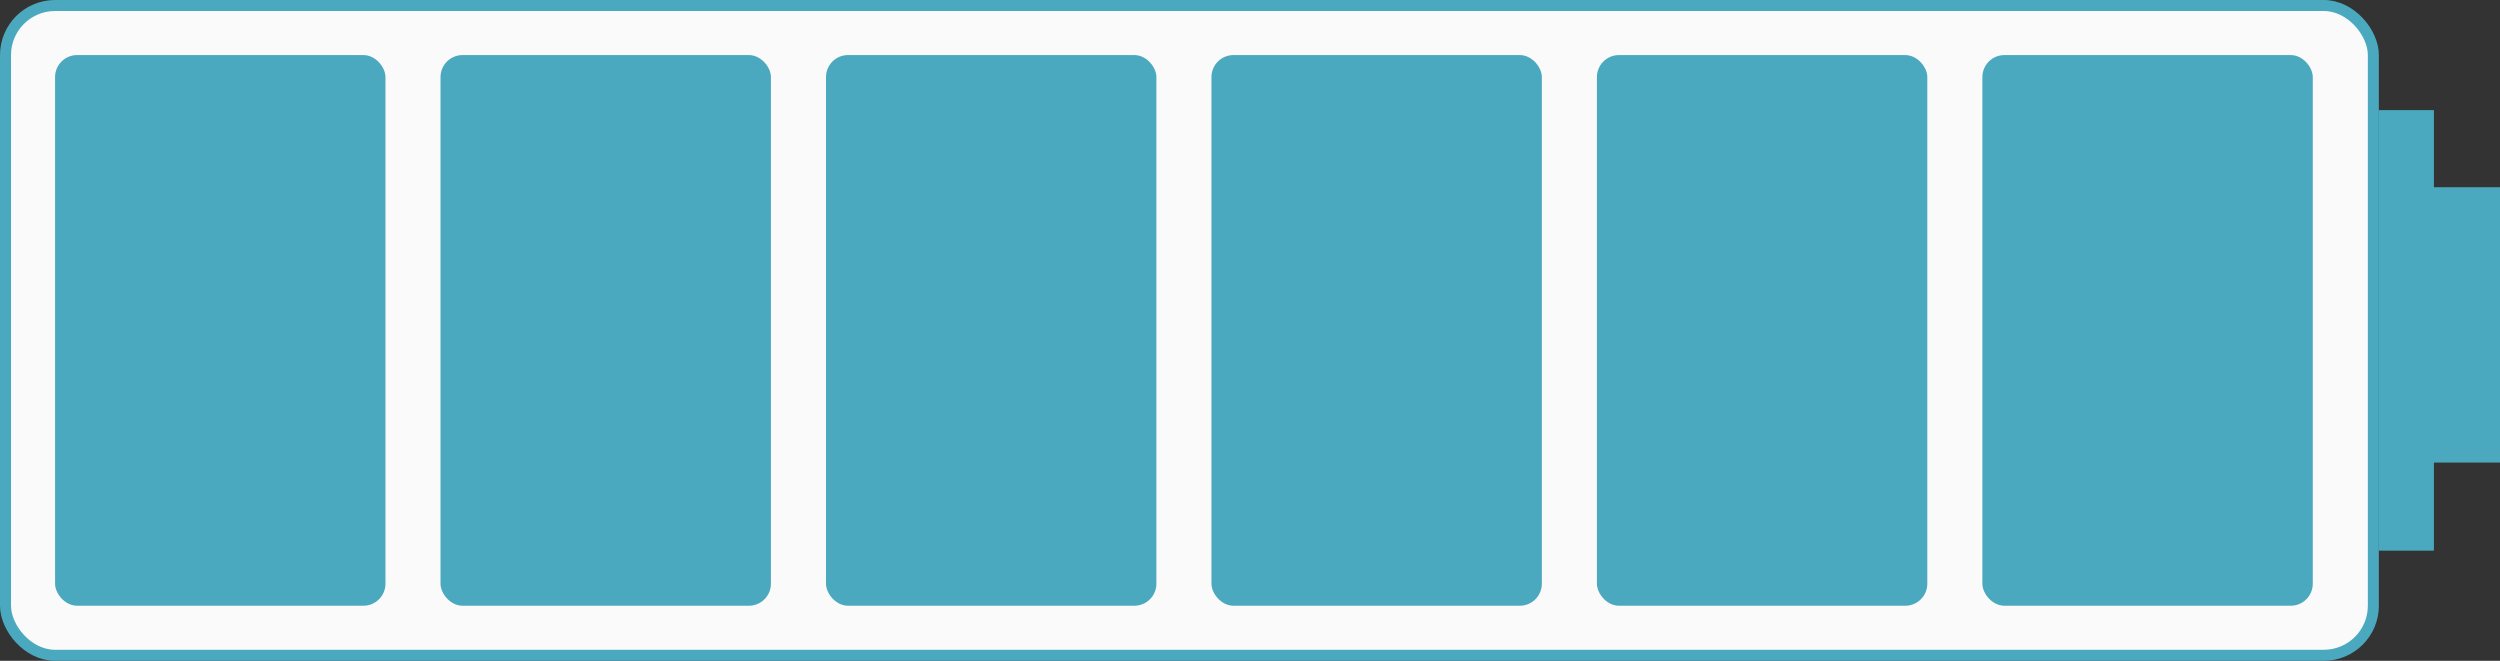 <?xml version="1.0" encoding="UTF-8"?> <svg xmlns="http://www.w3.org/2000/svg" width="227" height="60" viewBox="0 0 227 60" fill="none"><rect x="0" y="0" width="227" height="60" fill="#333333" stroke="none"/> <g clip-path="url(#clip0_2388_84)"> <rect x="0.5" y="0.5" width="215" height="59" rx="4.5" fill="#FAFAFA" stroke="#4BA9BF"></rect> <rect x="216" y="10" width="5" height="40" fill="#4BA9BF"></rect> <rect x="220" y="17" width="7" height="25" fill="#4BA9BF"></rect> <rect x="5" y="5" width="30" height="50" rx="2" fill="#4BA9BF"></rect> <rect x="40" y="5" width="30" height="50" rx="2" fill="#4BA9BF"></rect> <rect x="75" y="5" width="30" height="50" rx="2" fill="#4BA9BF"></rect> <rect x="110" y="5" width="30" height="50" rx="2" fill="#4BA9BF"></rect> <rect x="145" y="5" width="30" height="50" rx="2" fill="#4BA9BF"></rect> <rect x="180" y="5" width="30" height="50" rx="2" fill="#4BA9BF"></rect> </g> <defs> <clipPath id="clip0_2388_84"> <rect width="227" height="60" fill="white"></rect> </clipPath> </defs> </svg> 